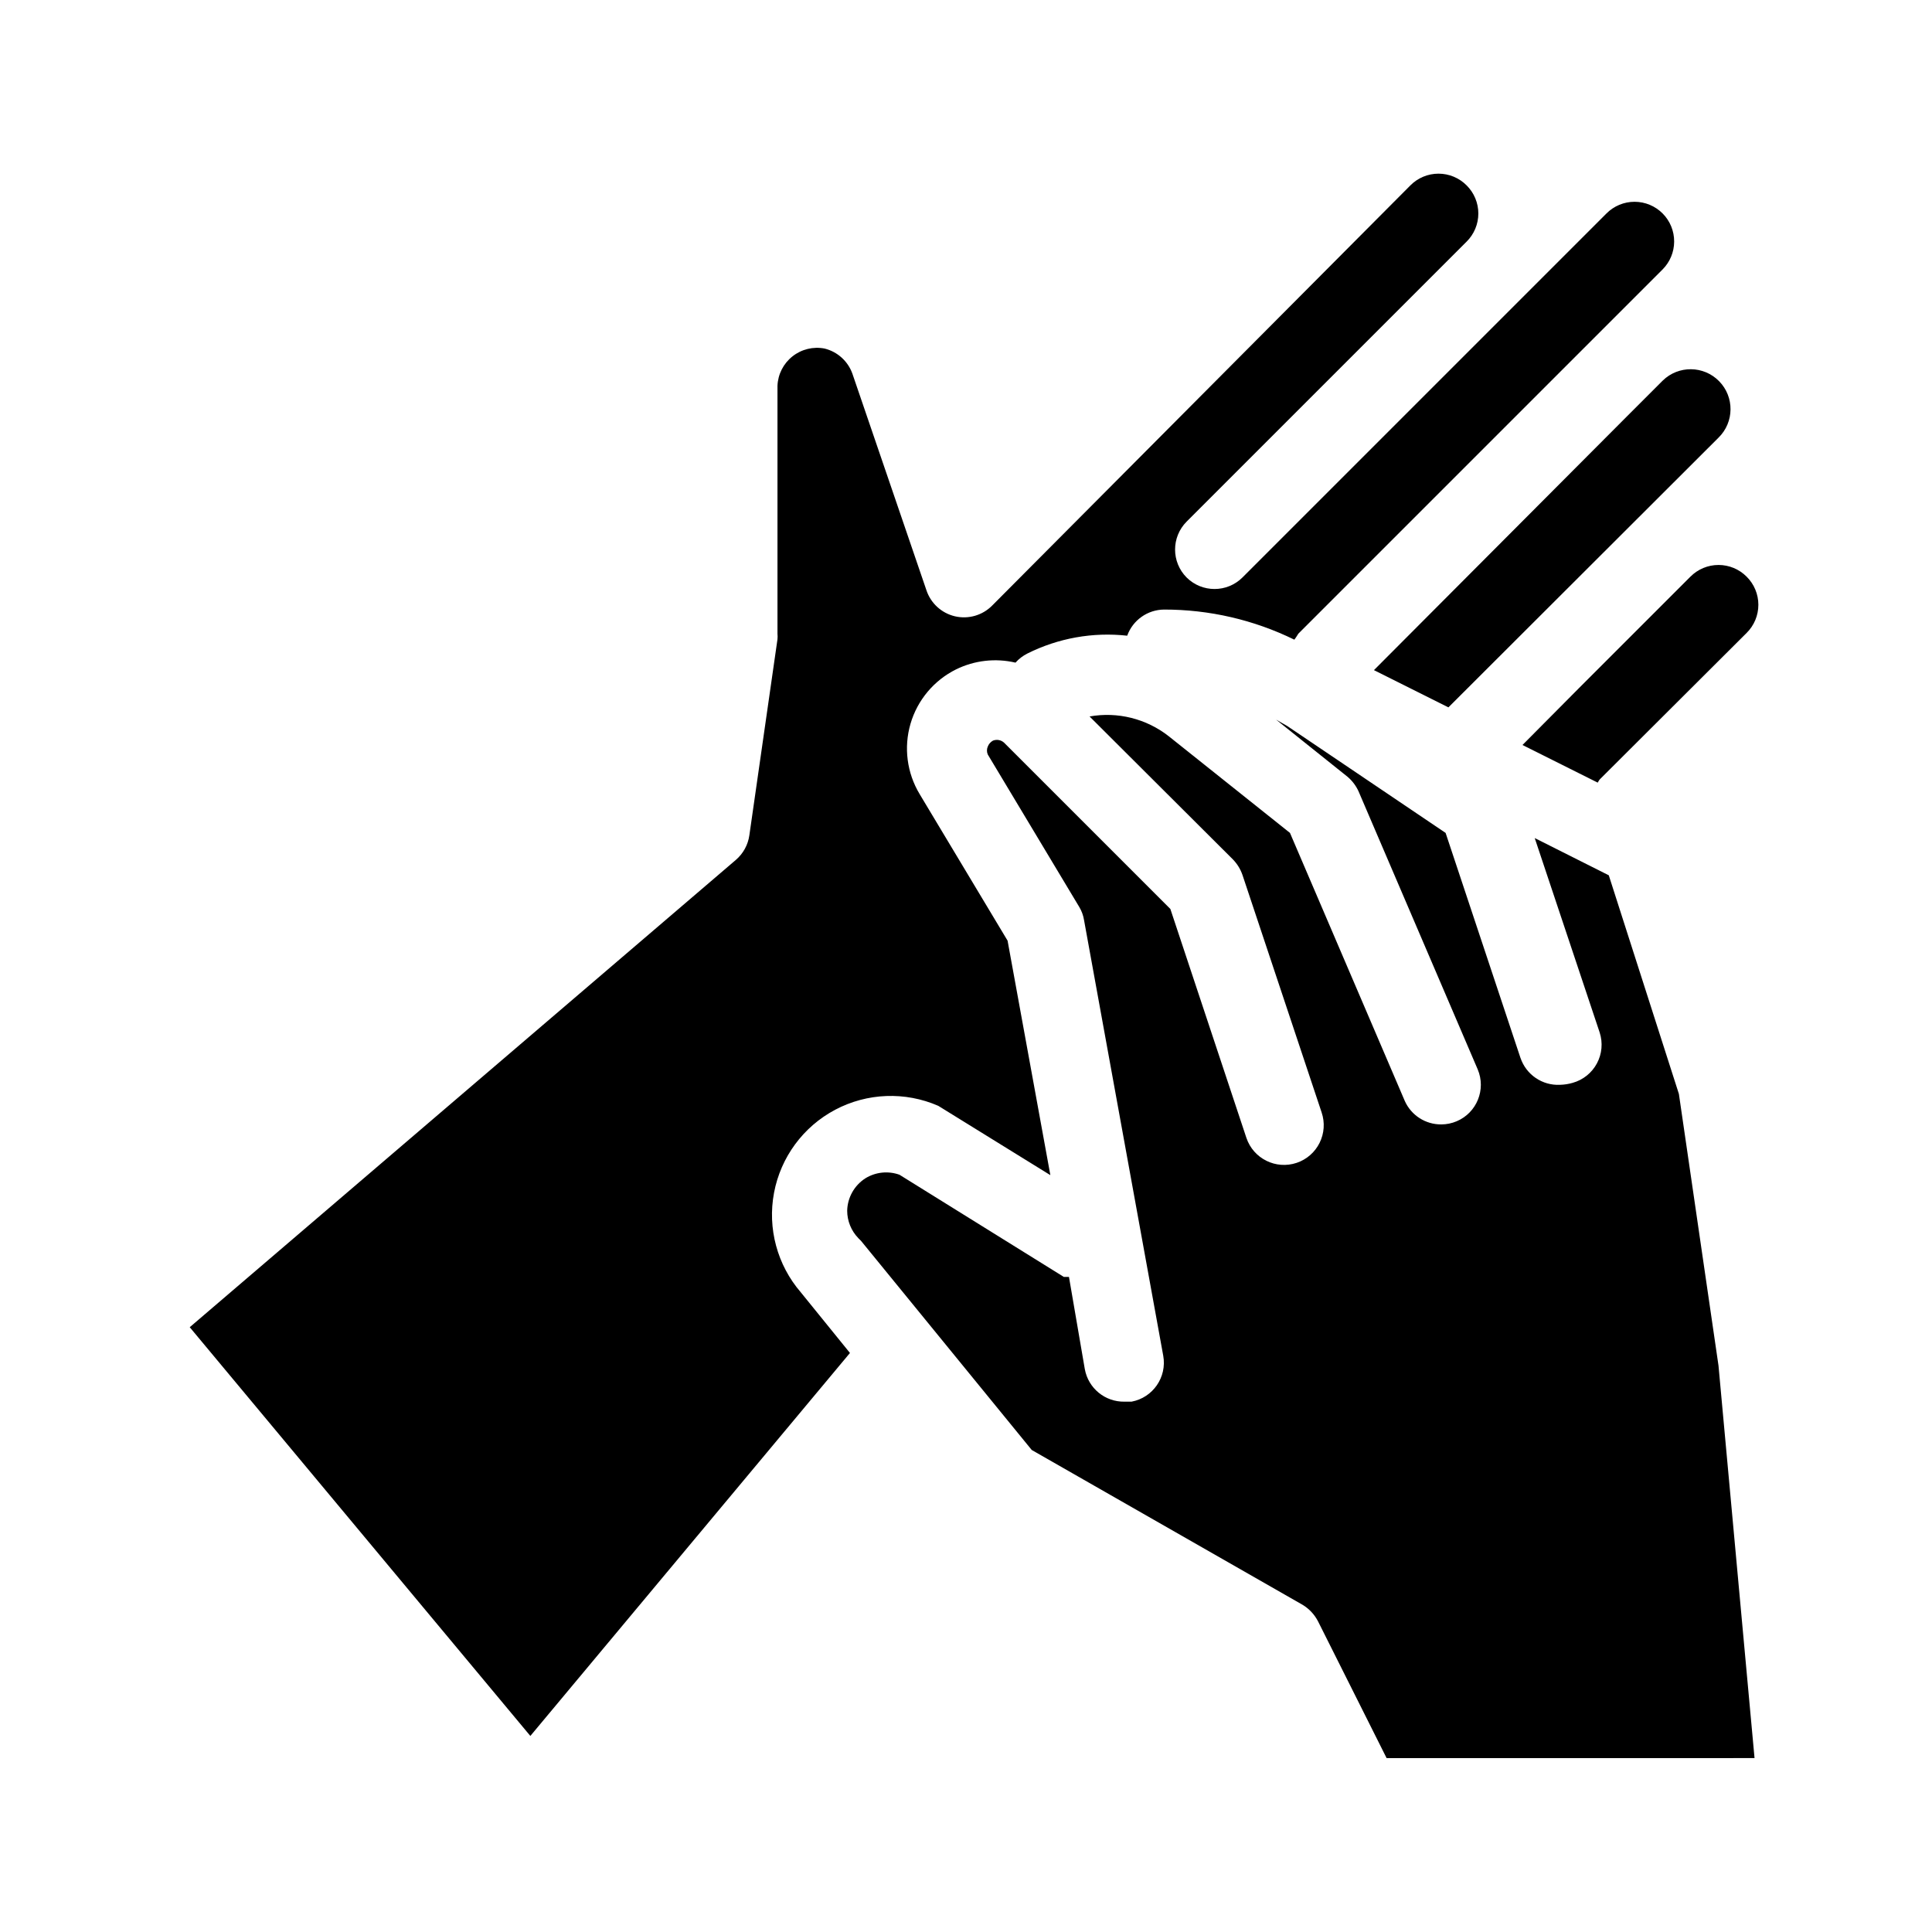 <?xml version="1.0" encoding="UTF-8"?>
<!-- Uploaded to: SVG Repo, www.svgrepo.com, Generator: SVG Repo Mixer Tools -->
<svg fill="#000000" width="800px" height="800px" version="1.1" viewBox="144 144 512 512" xmlns="http://www.w3.org/2000/svg">
 <path d="m562.27 326.53 29.703-29.703h0.004c1.969-1.988 4.652-3.106 7.449-3.106 2.801 0 5.484 1.117 7.453 3.106 1.988 1.969 3.106 4.652 3.106 7.449 0 2.801-1.117 5.484-3.106 7.453l-38.941 38.836c-0.195 0.266-0.371 0.547-0.523 0.84l-19.941-9.973zm13.016-72.316 9.344-9.344c4.172-4.086 10.867-4.016 14.957 0.156 4.086 4.176 4.016 10.871-0.16 14.957l-71.582 71.477-19.734-9.867zm-290.74 349.83-90.266-108.32 144.74-123.85h-0.004c1.941-1.664 3.211-3.977 3.57-6.508l7.453-51.957c0.047-0.488 0.047-0.98 0-1.469v-65.707c0.125-3.055 1.578-5.902 3.981-7.797 2.398-1.898 5.508-2.652 8.508-2.066 3.398 0.84 6.156 3.32 7.348 6.609l19.629 57.414c1.141 3.465 4.004 6.09 7.555 6.93 3.559 0.836 7.297-0.238 9.867-2.836l110.84-111.36c1.969-1.988 4.652-3.106 7.449-3.106 2.801 0 5.484 1.117 7.453 3.106 1.988 1.973 3.106 4.652 3.106 7.453 0 2.797-1.117 5.481-3.106 7.453l-74.207 74.207c-4.07 4.094-4.07 10.703 0 14.797 4.094 4.07 10.707 4.07 14.801 0l96.457-96.457c1.973-1.988 4.652-3.106 7.453-3.106 2.797 0 5.481 1.117 7.453 3.106 1.965 1.98 3.059 4.66 3.043 7.453-0.012 2.754-1.105 5.391-3.043 7.348l-96.562 96.562s-0.629 1.051-1.051 1.574c-10.75-5.266-22.562-7.992-34.531-7.977-4.383 0.043-8.273 2.805-9.762 6.926-9.09-1.008-18.273 0.633-26.453 4.723-1.191 0.598-2.262 1.418-3.148 2.414-5.297-1.242-10.859-0.613-15.742 1.785-5.863 2.906-10.246 8.133-12.082 14.414-1.832 6.281-0.953 13.043 2.426 18.648l23.301 38.836 11.336 62.137-29.703-18.367c-8.789-3.832-18.844-3.449-27.316 1.035-8.473 4.484-14.438 12.586-16.211 22.008-1.773 9.418 0.844 19.133 7.106 26.391l13.016 16.059zm226.92 5.875-18.156-36.211c-0.93-1.82-2.348-3.348-4.094-4.406l-71.793-41.039-45.238-55.418-0.734-0.734v-0.004c-1.875-1.945-2.93-4.539-2.938-7.242 0.074-3.492 1.887-6.719 4.828-8.605 2.707-1.668 6.027-2.016 9.023-0.945l43.559 27.078h1.363l4.203 24.457c0.922 5.051 5.363 8.691 10.496 8.605h1.891-0.004c5.668-1.062 9.418-6.496 8.398-12.172l-20.992-115.46c-0.195-1.227-0.625-2.402-1.262-3.465l-24.246-40.41c-0.289-0.668-0.289-1.43 0-2.098 0.258-0.672 0.742-1.227 1.367-1.574 1-0.398 2.137-0.195 2.938 0.523l44.082 44.082 20.152 60.668c1.855 5.508 7.824 8.469 13.332 6.613 2.644-0.891 4.828-2.797 6.066-5.297 1.242-2.5 1.438-5.391 0.547-8.035l-20.992-62.977v0.004c-0.531-1.535-1.391-2.93-2.519-4.094l-37.996-37.891c7.426-1.324 15.062 0.586 20.992 5.246l32.117 25.609 30.438 71.059c1.707 3.797 5.496 6.227 9.656 6.195 1.41-0.004 2.801-0.289 4.094-0.84 5.332-2.266 7.82-8.418 5.562-13.75l-31.488-73.473h0.004c-0.684-1.586-1.727-2.988-3.047-4.094l-18.895-15.113 2.938 1.68 41.984 28.34 19.836 59.617 0.004-0.004c1.504 4.465 5.793 7.383 10.496 7.141 1.141-0.031 2.269-0.207 3.359-0.527 2.746-0.773 5.059-2.633 6.402-5.144 1.348-2.516 1.613-5.469 0.734-8.184l-17.215-51.535 19.629 9.867 18.578 57.938 10.496 72.004 9.551 104.01z"/>
</svg>